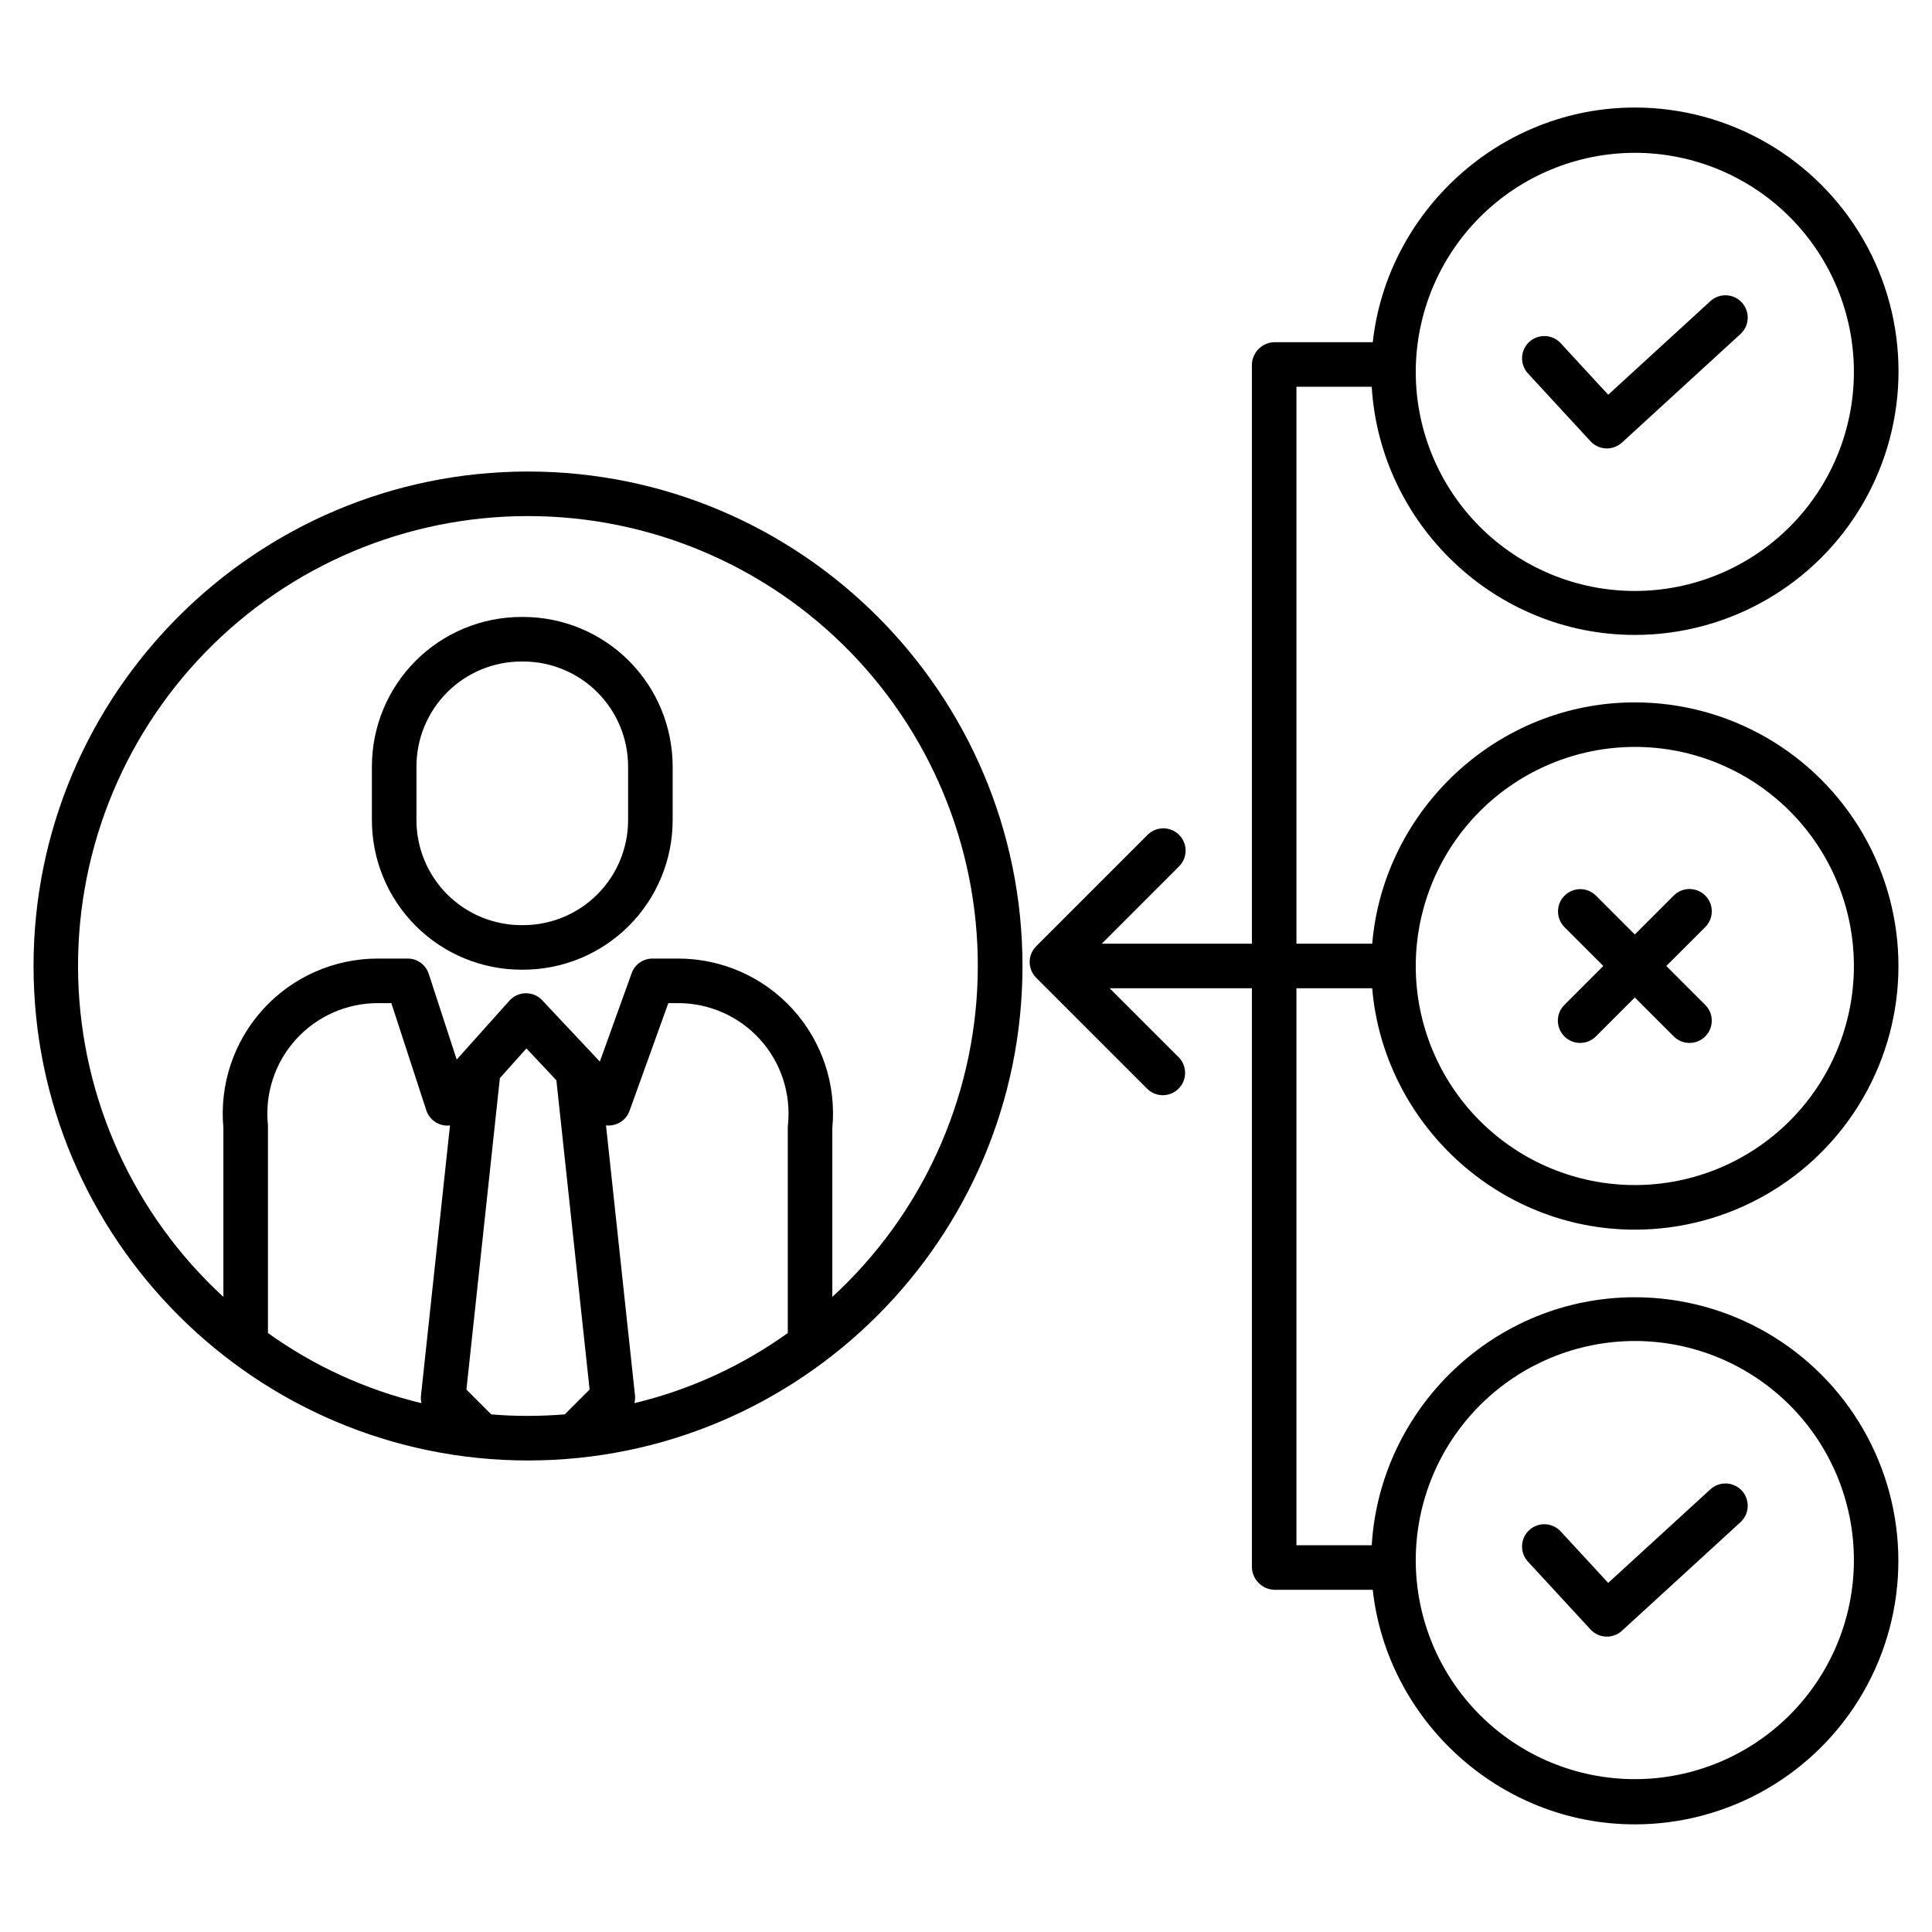 <?xml version="1.0" encoding="UTF-8"?>
<!-- The Best Svg Icon site in the world: iconSvg.co, Visit us! https://iconsvg.co -->
<svg fill="#000000" width="800px" height="800px" version="1.1" viewBox="144 144 512 512" xmlns="http://www.w3.org/2000/svg">
 <g>
  <path d="m558.58 418.66c2.305 2.305 6.043 2.305 8.348 0l10.316-10.316 10.316 10.316c2.305 2.305 6.043 2.305 8.348 0 2.305-2.309 2.305-6.047 0-8.352l-10.316-10.312 10.32-10.316c2.305-2.305 2.305-6.043 0-8.348-2.305-2.309-6.043-2.309-8.352-0.004l-10.316 10.316-10.316-10.316h0.004c-2.312-2.269-6.023-2.258-8.316 0.035-2.293 2.293-2.305 6.008-0.031 8.316l10.312 10.316-10.316 10.312c-1.105 1.109-1.73 2.609-1.73 4.176 0 1.566 0.625 3.066 1.73 4.176z"/>
  <path d="m565.5 260.94c2.207 2.391 5.93 2.547 8.332 0.352l31.391-28.754h-0.004c1.168-1.055 1.863-2.531 1.938-4.102 0.074-1.57-0.48-3.106-1.543-4.266-1.062-1.16-2.543-1.848-4.113-1.91-1.57-0.066-3.106 0.5-4.258 1.57l-27.055 24.777-12.582-13.648c-2.211-2.398-5.945-2.551-8.344-0.34-2.394 2.211-2.547 5.945-0.336 8.344z"/>
  <path d="m565.5 575.82c2.207 2.394 5.93 2.551 8.332 0.352l31.391-28.754h-0.004c1.168-1.055 1.863-2.531 1.938-4.102 0.074-1.57-0.48-3.106-1.543-4.266-1.062-1.156-2.543-1.844-4.113-1.91-1.57-0.062-3.106 0.504-4.258 1.57l-27.055 24.777-12.59-13.648h0.004c-2.211-2.394-5.945-2.547-8.344-0.336-2.394 2.211-2.547 5.945-0.336 8.344z"/>
  <path d="m507.52 246.49c2.207 36.406 32.629 65.773 69.723 65.773 24.969 0 48.039-13.32 60.523-34.941 12.48-21.621 12.48-48.262 0-69.883-12.484-21.621-35.555-34.941-60.523-34.941-35.969-0.004-65.66 27.746-69.445 62.188h-26.199c-3.309 0.152-5.891 2.906-5.836 6.215v153.19h-39.777l20.484-20.492-0.004 0.004c2.309-2.309 2.309-6.047 0.004-8.355-2.305-2.305-6.043-2.309-8.352 0l-29.52 29.52c-2.305 2.305-2.305 6.043 0 8.348l29.52 29.52c2.324 2.184 5.961 2.125 8.215-0.125 2.254-2.254 2.316-5.891 0.133-8.215l-18.398-18.395h37.695v153.16c-0.059 3.312 2.523 6.078 5.836 6.25h26.195c3.766 34.441 33.473 62.164 69.453 62.164h-0.004c24.953 0 48.012-13.312 60.484-34.922 12.477-21.609 12.477-48.234 0-69.844-12.473-21.609-35.531-34.922-60.484-34.922-37.086 0-67.504 29.305-69.719 65.711l-19.953 0.004v-147.6h20.074c3.004 35.426 33.062 63.969 69.598 63.969 24.961 0 48.023-13.316 60.504-34.934 12.48-21.613 12.48-48.246 0-69.863-12.48-21.617-35.543-34.934-60.504-34.934-36.527 0-66.578 28.527-69.594 63.949l-20.078 0.004v-147.6zm69.723-61.992c15.398 0 30.164 6.117 41.055 17.008 10.887 10.887 17.004 25.652 17.004 41.051 0 15.398-6.117 30.164-17.004 41.051-10.891 10.887-25.656 17.004-41.055 17.004-15.398 0-30.164-6.117-41.051-17.004-10.887-10.887-17.004-25.652-17.004-41.051 0.016-15.395 6.141-30.148 17.023-41.035 10.883-10.883 25.641-17.004 41.031-17.023zm0 314.88c15.398 0 30.164 6.117 41.055 17.004 10.887 10.887 17.004 25.656 17.004 41.051 0 15.398-6.117 30.164-17.004 41.055-10.891 10.887-25.656 17.004-41.055 17.004-15.398 0-30.164-6.117-41.051-17.004-10.887-10.891-17.004-25.656-17.004-41.055 0.016-15.391 6.141-30.148 17.023-41.031 10.883-10.883 25.641-17.008 41.031-17.023zm0-157.44c15.398 0 30.164 6.117 41.055 17.004 10.887 10.891 17.004 25.656 17.004 41.055 0 15.395-6.117 30.164-17.004 41.051-10.891 10.887-25.656 17.004-41.055 17.004-15.398 0-30.164-6.117-41.051-17.004-10.887-10.887-17.004-25.656-17.004-41.051 0.016-15.395 6.141-30.152 17.023-41.035 10.883-10.883 25.641-17.004 41.031-17.023z"/>
  <path d="m283.93 531.04c72.254 0 131.04-58.785 131.04-131.04 0-72.258-58.785-131.04-131.04-131.04-72.254 0-131.04 58.781-131.04 131.04 0 72.254 58.785 131.04 131.04 131.04zm-68.934-89.012c-0.828-8.246 1.879-16.457 7.449-22.594 5.57-6.137 13.48-9.625 21.77-9.594h3.496l9.27 28.414c0.719 2.191 2.656 3.762 4.953 4.008 0.438 0.043 0.883 0.039 1.32-0.02l-7.684 71.562-0.004-0.004c-0.078 0.688-0.035 1.379 0.129 2.051-14.637-3.508-28.453-9.82-40.684-18.586v-54.641c0.004-0.199 0-0.398-0.016-0.598zm59.195 76.801-6.582-6.582 8.863-82.535 7.039-7.863 7.938 8.441 8.801 81.953-6.582 6.582c-3.215 0.262-6.461 0.395-9.742 0.398-3.281 0.012-6.523-0.121-9.734-0.395zm78.629-76.801h0.004c-0.031 0.199-0.047 0.398-0.055 0.598v54.641c-12.219 8.766-26.023 15.074-40.645 18.582 0.172-0.672 0.223-1.363 0.156-2.055l-7.684-71.57v0.004c0.621 0.074 1.25 0.047 1.863-0.074 2.008-0.395 3.66-1.809 4.359-3.731l10.293-28.582h2.539c8.281-0.023 16.188 3.465 21.75 9.602 5.559 6.141 8.258 14.348 7.422 22.586zm-68.891-161.26c32.191-0.012 63.02 13.004 85.465 36.082 22.445 23.078 34.598 54.258 33.691 86.438-0.91 32.18-14.797 62.625-38.508 84.402v-44.777c1.086-11.516-2.738-22.953-10.531-31.5-7.789-8.547-18.828-13.406-30.395-13.383h-6.691c-2.481-0.023-4.707 1.52-5.555 3.852l-8.438 23.453-15.164-16.137v-0.004c-1.117-1.254-2.715-1.973-4.394-1.973-1.68-0.004-3.281 0.711-4.402 1.965l-13.973 15.609-7.422-22.742c-0.797-2.418-3.066-4.047-5.613-4.023h-7.785c-11.574-0.027-22.625 4.824-30.434 13.371-7.805 8.543-11.648 19.984-10.578 31.512v44.777c-23.703-21.789-37.582-52.242-38.477-84.426-0.895-32.18 11.27-63.359 33.723-86.434 22.453-23.074 53.285-36.082 85.48-36.062z"/>
  <path d="m322.26 347.14c0-10.516-4.176-20.598-11.609-28.031-7.434-7.434-17.52-11.609-28.031-11.609h-0.422c-10.512 0-20.598 4.176-28.031 11.609-7.434 7.434-11.609 17.516-11.609 28.031v14.195c0 10.516 4.176 20.598 11.609 28.031 7.434 7.434 17.52 11.613 28.031 11.613h0.422c10.512 0 20.598-4.18 28.031-11.613s11.609-17.516 11.609-28.031zm-11.809 14.195c0 7.383-2.93 14.461-8.152 19.684-5.219 5.219-12.297 8.152-19.68 8.152h-0.422c-7.383 0-14.461-2.934-19.68-8.152-5.223-5.223-8.152-12.301-8.152-19.684v-14.195c0-7.383 2.93-14.461 8.152-19.684 5.219-5.219 12.297-8.152 19.68-8.152h0.422c7.383 0 14.461 2.934 19.68 8.152 5.223 5.223 8.152 12.301 8.152 19.684z"/>
 </g>
</svg>
